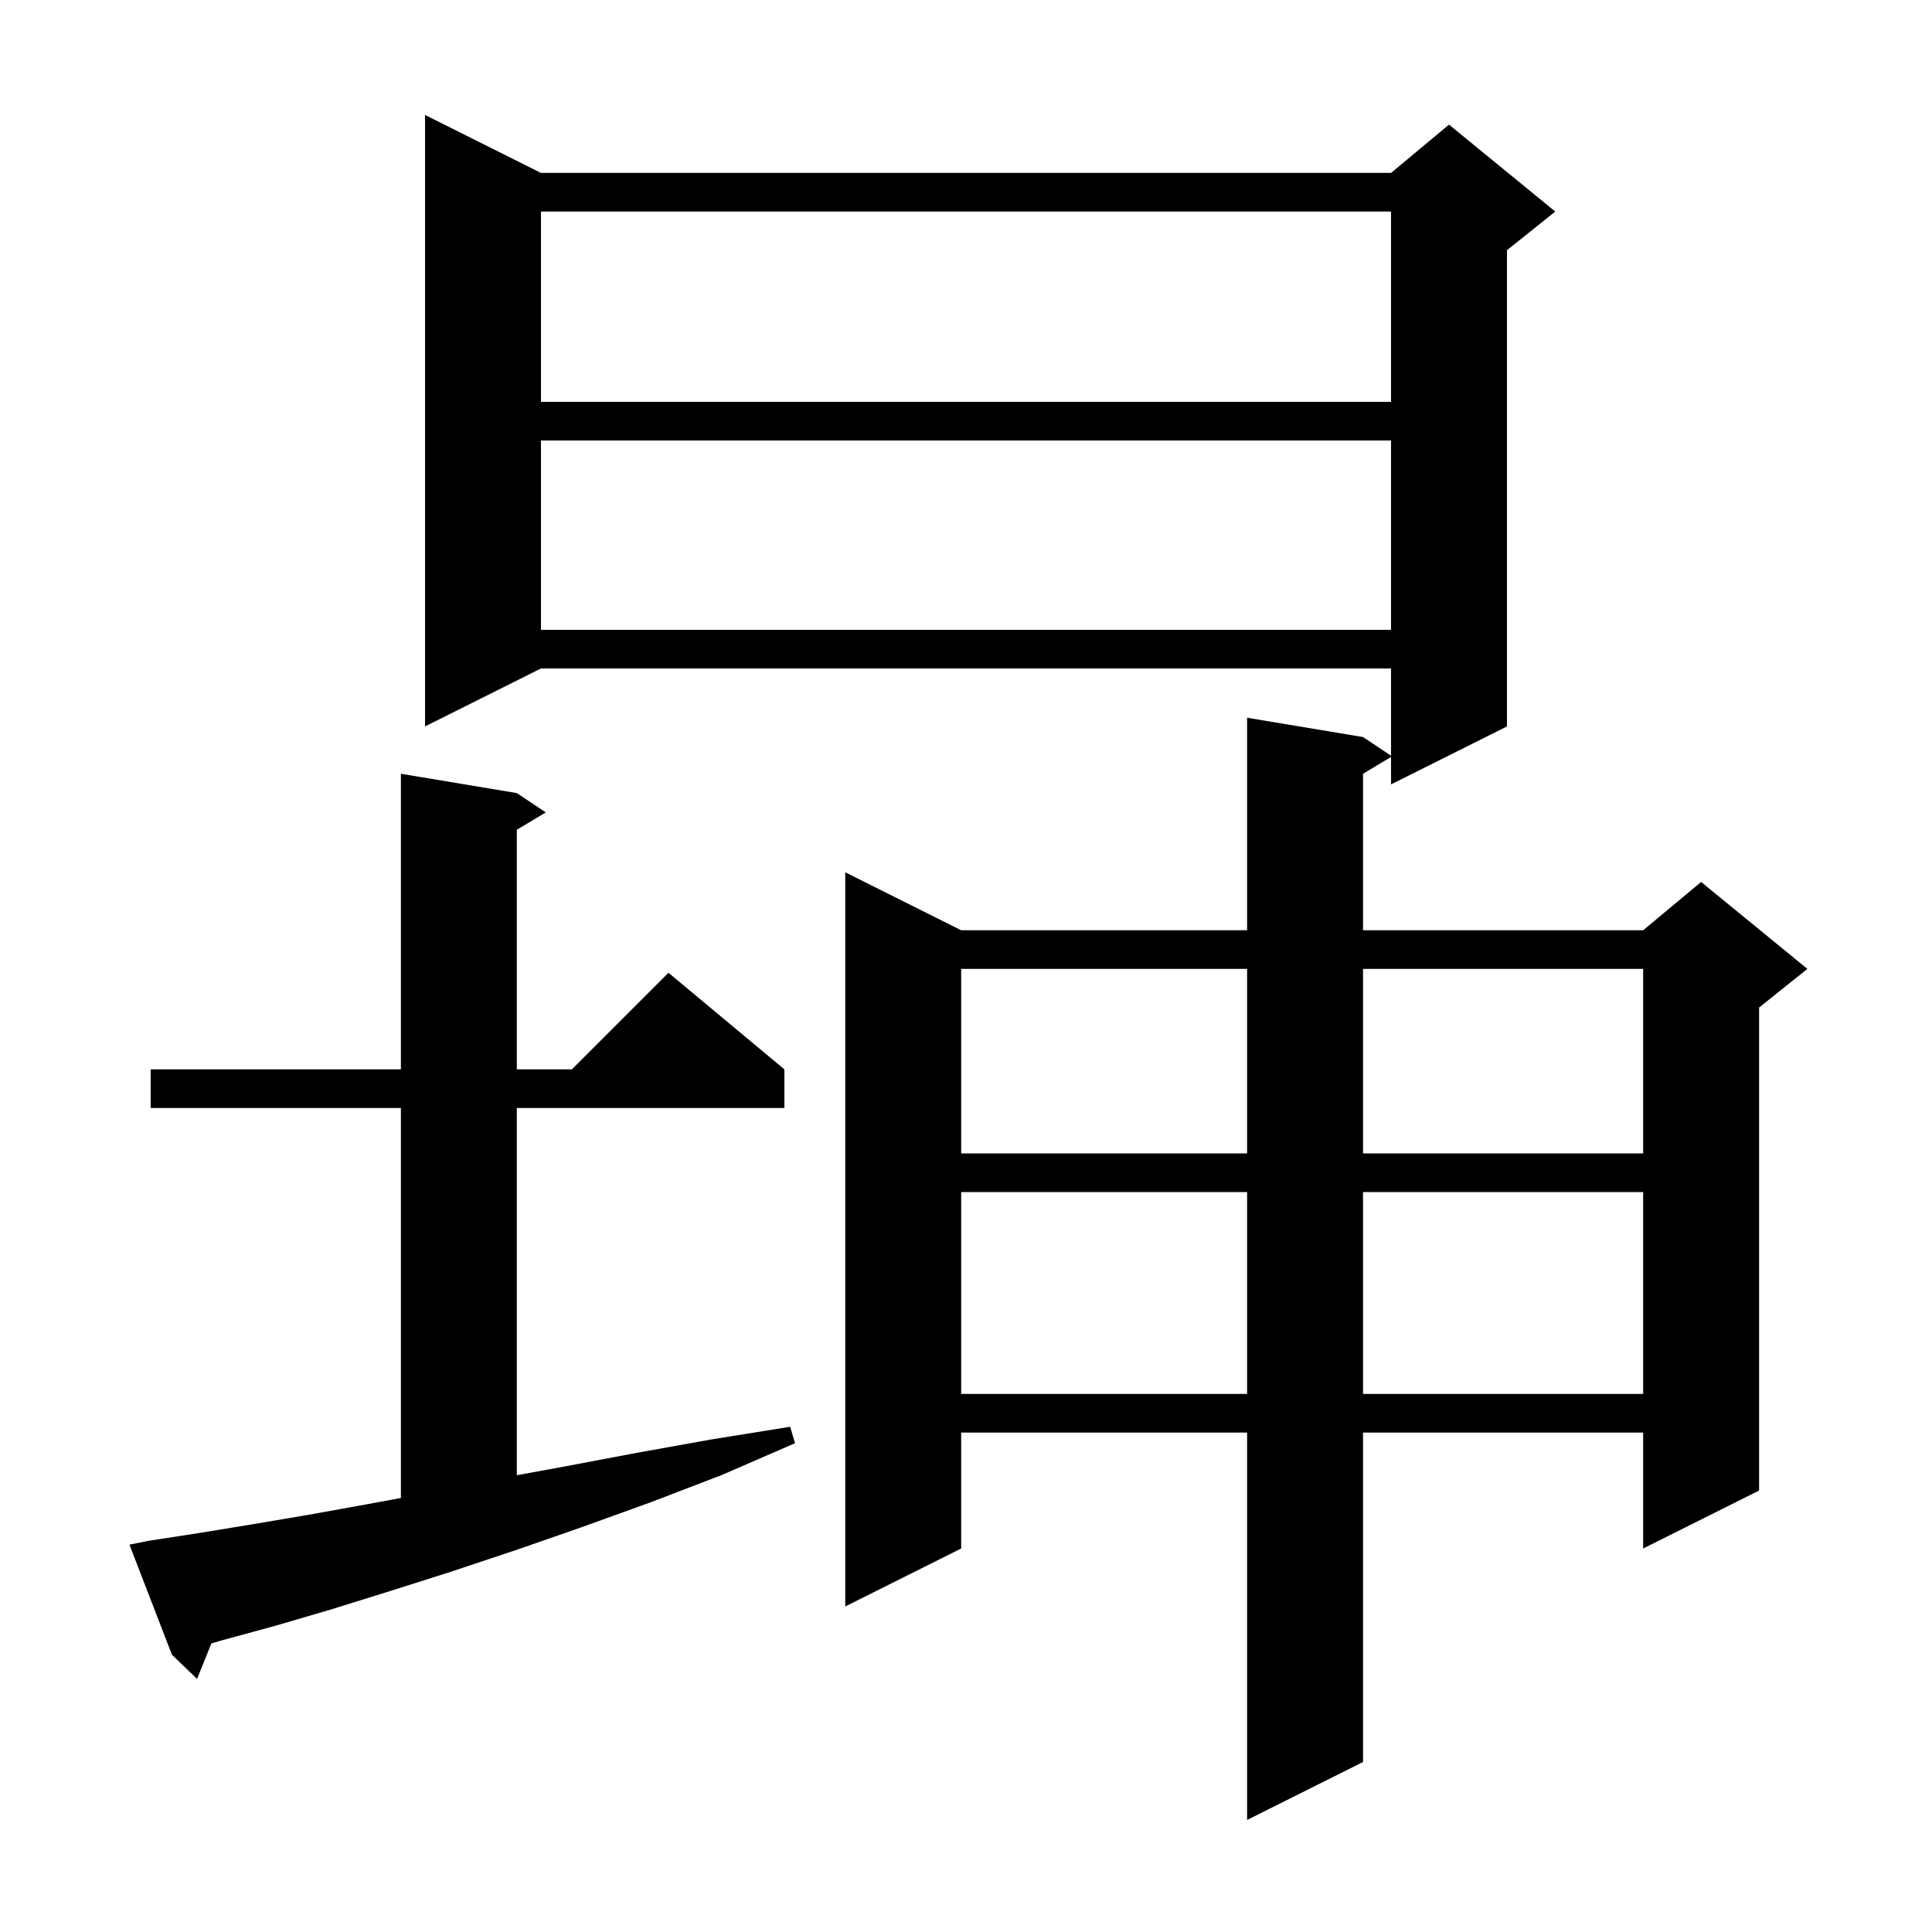 <svg xmlns="http://www.w3.org/2000/svg" xmlns:xlink="http://www.w3.org/1999/xlink" version="1.1" baseProfile="full" viewBox="0 0 200 200" width="200" height="200"><g fill="currentColor"><path d="M 56.0 17.9 L 144.0 17.9 L 150.0 12.9 L 161.0 21.9 L 156.0 25.9 L 156.0 75.2 L 144.0 81.2 L 144.0 78.36 L 141.1 80.1 L 141.1 96.3 L 170.1 96.3 L 176.1 91.3 L 187.1 100.3 L 182.1 104.3 L 182.1 154.3 L 170.1 160.3 L 170.1 148.3 L 141.1 148.3 L 141.1 182.4 L 129.1 188.4 L 129.1 148.3 L 99.5 148.3 L 99.5 160.3 L 87.5 166.3 L 87.5 90.3 L 99.5 96.3 L 129.1 96.3 L 129.1 74.3 L 141.1 76.3 L 144.0 78.233 L 144.0 69.2 L 56.0 69.2 L 44.0 75.2 L 44.0 11.9 Z M 15.4 159.5 L 20.6 158.7 L 26.1 157.8 L 32.0 156.8 L 38.1 155.7 L 41.5 155.072 L 41.5 114.7 L 15.6 114.7 L 15.6 110.7 L 41.5 110.7 L 41.5 80.1 L 53.5 82.1 L 56.5 84.1 L 53.5 85.9 L 53.5 110.7 L 59.2 110.7 L 69.2 100.7 L 81.2 110.7 L 81.2 114.7 L 53.5 114.7 L 53.5 152.715 L 58.5 151.8 L 65.9 150.4 L 73.7 149.0 L 81.8 147.7 L 82.3 149.4 L 74.7 152.7 L 67.4 155.5 L 60.2 158.1 L 53.3 160.5 L 46.7 162.7 L 40.4 164.7 L 34.3 166.6 L 28.5 168.3 L 23.0 169.8 L 21.882 170.123 L 20.4 173.8 L 17.8 171.3 L 13.4 159.9 Z M 99.5 123.4 L 99.5 144.3 L 129.1 144.3 L 129.1 123.4 Z M 141.1 123.4 L 141.1 144.3 L 170.1 144.3 L 170.1 123.4 Z M 99.5 100.3 L 99.5 119.4 L 129.1 119.4 L 129.1 100.3 Z M 141.1 100.3 L 141.1 119.4 L 170.1 119.4 L 170.1 100.3 Z M 56.0 45.6 L 56.0 65.2 L 144.0 65.2 L 144.0 45.6 Z M 56.0 21.9 L 56.0 41.6 L 144.0 41.6 L 144.0 21.9 Z "/></g></svg>